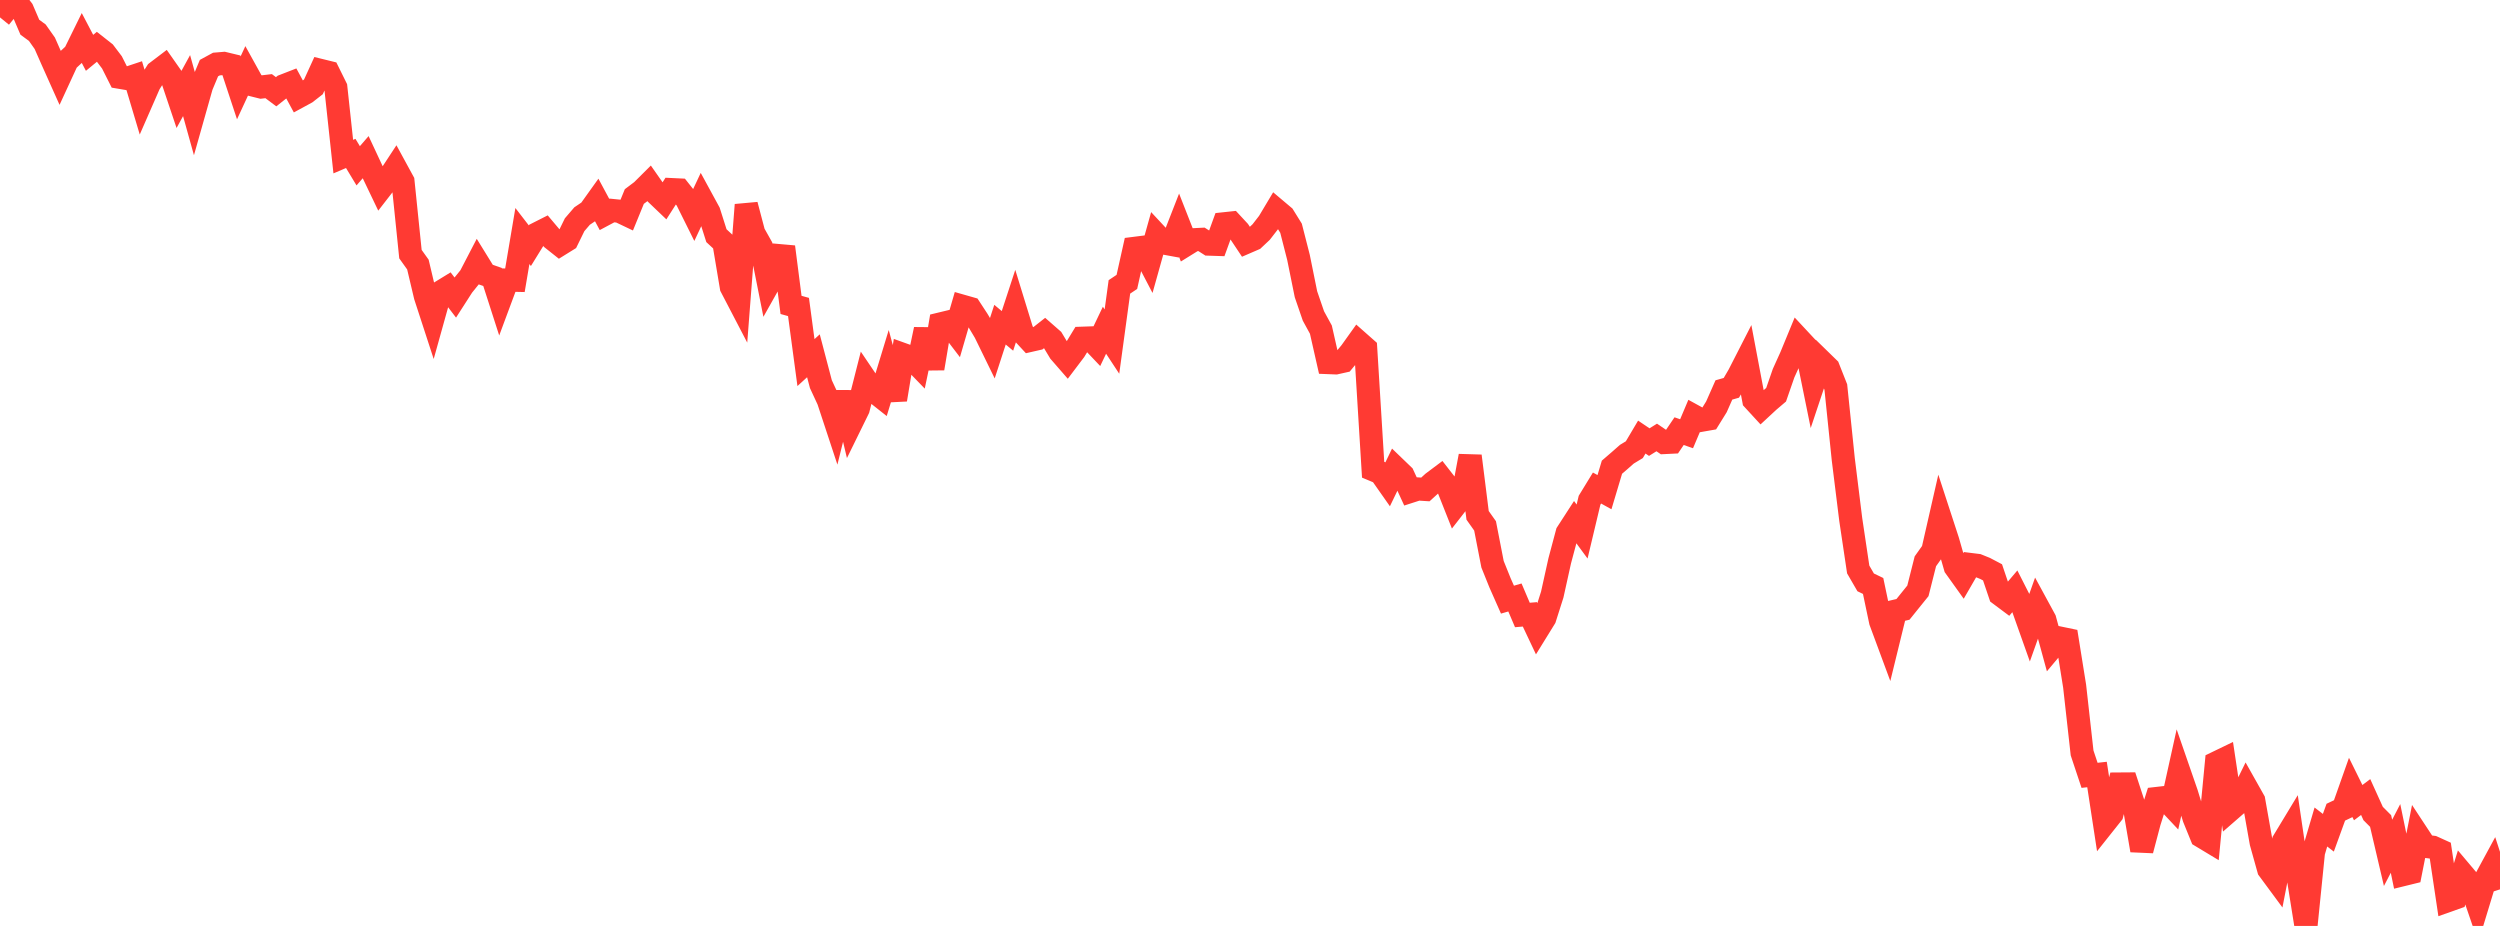 <?xml version="1.0" standalone="no"?>
<!DOCTYPE svg PUBLIC "-//W3C//DTD SVG 1.1//EN" "http://www.w3.org/Graphics/SVG/1.1/DTD/svg11.dtd">

<svg width="135" height="50" viewBox="0 0 135 50" preserveAspectRatio="none" 
  xmlns="http://www.w3.org/2000/svg"
  xmlns:xlink="http://www.w3.org/1999/xlink">


<polyline points="0.0, 0.939 0.403, 0.445 0.806, 0.0 1.209, 0.533 1.612, 1.471 2.015, 1.766 2.418, 2.337 2.821, 3.252 3.224, 4.152 3.627, 3.278 4.03, 2.905 4.433, 2.085 4.836, 2.853 5.239, 2.521 5.642, 2.838 6.045, 3.369 6.448, 4.169 6.851, 4.237 7.254, 4.103 7.657, 5.452 8.06, 4.531 8.463, 3.891 8.866, 3.585 9.269, 4.16 9.672, 5.359 10.075, 4.623 10.478, 6.069 10.881, 4.643 11.284, 3.678 11.687, 3.459 12.09, 3.425 12.493, 3.522 12.896, 4.743 13.299, 3.872 13.701, 4.599 14.104, 4.7 14.507, 4.652 14.91, 4.954 15.313, 4.635 15.716, 4.478 16.119, 5.223 16.522, 5.004 16.925, 4.69 17.328, 3.809 17.731, 3.908 18.134, 4.723 18.537, 8.457 18.94, 8.285 19.343, 8.953 19.746, 8.487 20.149, 9.35 20.552, 10.192 20.955, 9.673 21.358, 9.059 21.761, 9.798 22.164, 13.723 22.567, 14.287 22.97, 15.991 23.373, 17.227 23.776, 15.782 24.179, 15.535 24.582, 16.063 24.985, 15.436 25.388, 14.937 25.791, 14.162 26.194, 14.815 26.597, 14.956 27.0, 16.209 27.403, 15.125 27.806, 15.134 28.209, 12.746 28.612, 13.268 29.015, 12.615 29.418, 12.411 29.821, 12.889 30.224, 13.209 30.627, 12.959 31.03, 12.135 31.433, 11.666 31.836, 11.394 32.239, 10.83 32.642, 11.58 33.045, 11.365 33.448, 11.406 33.851, 11.598 34.254, 10.612 34.657, 10.308 35.06, 9.907 35.463, 10.484 35.866, 10.869 36.269, 10.239 36.672, 10.258 37.075, 10.766 37.478, 11.576 37.881, 10.718 38.284, 11.458 38.687, 12.727 39.09, 13.101 39.493, 15.501 39.896, 16.275 40.299, 11.063 40.701, 12.587 41.104, 13.304 41.507, 15.329 41.91, 14.612 42.313, 13.332 42.716, 16.465 43.119, 16.577 43.522, 19.58 43.925, 19.212 44.328, 20.745 44.731, 21.613 45.134, 22.835 45.537, 21.208 45.94, 22.9 46.343, 22.079 46.746, 20.493 47.149, 21.089 47.552, 21.408 47.955, 20.085 48.358, 21.58 48.761, 19.143 49.164, 19.288 49.567, 19.704 49.97, 17.787 50.373, 19.896 50.776, 17.496 51.179, 17.399 51.582, 17.926 51.985, 16.541 52.388, 16.656 52.791, 17.272 53.194, 17.947 53.597, 18.772 54.0, 17.532 54.403, 17.868 54.806, 16.638 55.209, 17.949 55.612, 18.384 56.015, 18.292 56.418, 17.975 56.821, 18.328 57.224, 18.998 57.627, 19.461 58.03, 18.928 58.433, 18.265 58.836, 18.251 59.239, 18.676 59.642, 17.832 60.045, 18.445 60.448, 15.492 60.851, 15.223 61.254, 13.413 61.657, 13.362 62.06, 14.133 62.463, 12.694 62.866, 13.126 63.269, 13.2 63.672, 12.168 64.075, 13.195 64.478, 12.945 64.881, 12.925 65.284, 13.182 65.687, 13.195 66.09, 12.086 66.493, 12.043 66.896, 12.478 67.299, 13.083 67.701, 12.909 68.104, 12.53 68.507, 12.009 68.91, 11.335 69.313, 11.675 69.716, 12.324 70.119, 13.901 70.522, 15.89 70.925, 17.063 71.328, 17.8 71.731, 19.579 72.134, 19.595 72.537, 19.505 72.94, 19.018 73.343, 18.454 73.746, 18.81 74.149, 25.365 74.552, 25.534 74.955, 26.108 75.358, 25.272 75.761, 25.66 76.164, 26.534 76.567, 26.404 76.97, 26.43 77.373, 26.063 77.776, 25.761 78.179, 26.278 78.582, 27.295 78.985, 26.777 79.388, 24.624 79.791, 27.829 80.194, 28.398 80.597, 30.469 81.0, 31.47 81.403, 32.381 81.806, 32.263 82.209, 33.209 82.612, 33.175 83.015, 34.028 83.418, 33.376 83.821, 32.108 84.224, 30.289 84.627, 28.777 85.03, 28.154 85.433, 28.703 85.836, 27.013 86.239, 26.354 86.642, 26.577 87.045, 25.229 87.448, 24.882 87.851, 24.527 88.254, 24.283 88.657, 23.602 89.06, 23.874 89.463, 23.623 89.866, 23.897 90.269, 23.877 90.672, 23.282 91.075, 23.422 91.478, 22.47 91.881, 22.691 92.284, 22.62 92.687, 21.969 93.09, 21.057 93.493, 20.943 93.896, 20.253 94.299, 19.465 94.701, 21.595 95.104, 22.033 95.507, 21.659 95.91, 21.316 96.313, 20.154 96.716, 19.262 97.119, 18.284 97.522, 18.717 97.925, 20.698 98.328, 19.488 98.731, 19.881 99.134, 20.901 99.537, 24.802 99.94, 28.053 100.343, 30.752 100.746, 31.448 101.149, 31.642 101.552, 33.559 101.955, 34.647 102.358, 33.001 102.761, 32.906 103.164, 32.405 103.567, 31.906 103.97, 30.31 104.373, 29.743 104.776, 27.975 105.179, 29.209 105.582, 30.617 105.985, 31.18 106.388, 30.482 106.791, 30.532 107.194, 30.695 107.597, 30.907 108.0, 32.1 108.403, 32.401 108.806, 31.926 109.209, 32.72 109.612, 33.854 110.015, 32.719 110.418, 33.46 110.821, 34.935 111.224, 34.455 111.627, 34.539 112.03, 37.053 112.433, 40.659 112.836, 41.868 113.239, 41.823 113.642, 44.458 114.045, 43.951 114.448, 42.337 114.851, 42.334 115.254, 43.564 115.657, 45.918 116.06, 44.392 116.463, 43.119 116.866, 43.073 117.269, 43.502 117.672, 41.68 118.075, 42.845 118.478, 44.167 118.881, 45.159 119.284, 45.402 119.687, 41.193 120.09, 40.998 120.493, 43.684 120.896, 43.333 121.299, 42.513 121.701, 43.227 122.104, 45.498 122.507, 46.942 122.91, 47.488 123.313, 45.415 123.716, 44.749 124.119, 47.477 124.522, 50.0 124.925, 46.027 125.328, 44.658 125.731, 44.969 126.134, 43.858 126.537, 43.667 126.94, 42.527 127.343, 43.343 127.746, 43.04 128.149, 43.929 128.552, 44.334 128.955, 46.054 129.358, 45.275 129.761, 47.228 130.164, 47.129 130.567, 45.089 130.97, 45.702 131.373, 45.752 131.776, 45.935 132.179, 48.633 132.582, 48.49 132.985, 47.198 133.388, 47.676 133.791, 48.853 134.194, 47.526 134.597, 46.783 135.0, 48.025" fill="none" stroke="#ff3a33" stroke-width="1.25"/>

</svg>